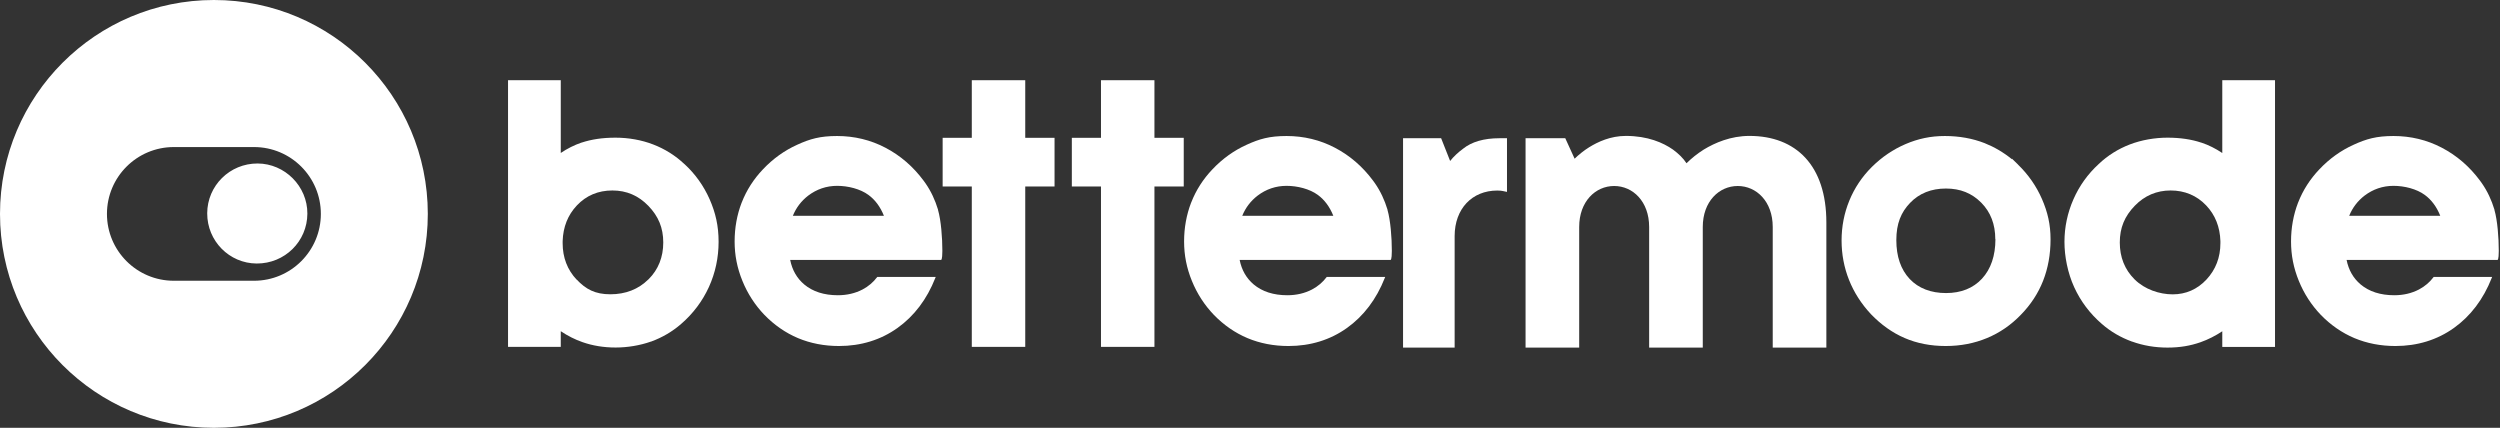 <?xml version="1.0" encoding="UTF-8"?> <svg xmlns="http://www.w3.org/2000/svg" width="748" height="128" viewBox="0 0 748 128" fill="none"><rect x="0" y="0" width="748" height="128" fill="#333333" stroke="none"/><g clip-path="url(#clip0_1181_1292)"><path fill-rule="evenodd" clip-rule="evenodd" d="M128 64C128 99.346 99.346 128 64 128C28.654 128 0 99.346 0 64C0 28.654 28.654 0 64 0C99.346 0 128 28.654 128 64ZM32 64C32 52.954 40.954 44 52 44H76C87.046 44 96 52.954 96 64C96 75.046 87.046 84 76 84H52C40.954 84 32 75.046 32 64ZM61.996 63.817C62.024 55.546 68.751 48.896 77.065 48.916C85.24 48.939 92.006 55.748 91.966 63.92C91.927 72.246 85.192 78.881 76.81 78.845C68.596 78.809 61.972 72.088 61.996 63.813V63.817Z" fill="white"></path><path d="M262.477 82.865C261.308 84.428 259.837 85.687 258.062 86.62C255.898 87.749 253.409 88.335 250.682 88.335C246.57 88.335 243.172 87.249 240.618 85.101C238.433 83.256 237.026 80.803 236.42 77.765H281.587C281.587 77.765 281.955 77.83 281.955 75.052C281.955 71.145 281.565 65.958 280.656 62.811V62.724C279.791 59.859 278.557 57.211 276.912 54.846L276.349 54.064C273.211 49.832 269.381 46.533 264.944 44.211C260.486 41.867 255.595 40.695 250.466 40.695C245.336 40.695 242.35 41.563 238.541 43.299C234.732 45.014 231.269 47.488 228.261 50.678C225.512 53.565 223.37 56.886 221.941 60.554L221.898 60.641C220.513 64.243 219.799 68.15 219.799 72.252C219.799 76.354 220.556 80.196 222.136 84.059C223.694 87.879 225.902 91.286 228.694 94.195C231.659 97.255 235.056 99.599 238.757 101.161C242.48 102.724 246.613 103.527 251.028 103.527C257.607 103.527 263.516 101.704 268.537 98.123C273.514 94.564 277.323 89.55 279.834 83.191L279.964 82.865H262.477ZM241.809 58.535C244.363 56.604 247.263 55.605 250.487 55.605C253.712 55.605 257.391 56.517 259.837 58.318C261.849 59.794 263.408 61.899 264.468 64.569H237.221C238.195 62.16 239.731 60.141 241.809 58.535Z" fill="white"></path><path d="M396.959 82.866C395.791 84.428 394.319 85.687 392.544 86.62C390.38 87.749 387.891 88.335 385.164 88.335C381.052 88.335 377.655 87.25 375.101 85.101C372.915 83.256 371.508 80.804 370.902 77.765H416.069C416.069 77.765 416.437 77.83 416.437 75.052C416.437 71.146 416.048 65.959 415.139 62.811V62.725C414.273 59.86 413.039 57.212 411.395 54.846L410.832 54.065C407.694 49.833 403.863 46.534 399.427 44.211C394.968 41.867 390.077 40.695 384.948 40.695C379.819 40.695 376.832 41.563 373.023 43.3C369.214 45.014 365.752 47.489 362.743 50.679C359.995 53.566 357.852 56.886 356.424 60.554L356.381 60.641C354.995 64.244 354.281 68.15 354.281 72.253C354.281 76.355 355.039 80.196 356.619 84.059C358.177 87.879 360.384 91.287 363.176 94.195C366.141 97.255 369.539 99.599 373.24 101.162C376.962 102.725 381.096 103.528 385.511 103.528C392.09 103.528 397.998 101.705 403.019 98.123C407.997 94.564 411.806 89.55 414.316 83.191L414.446 82.866H396.959ZM376.27 58.536C378.823 56.604 381.723 55.606 384.948 55.606C388.173 55.606 391.852 56.517 394.297 58.319C396.31 59.795 397.868 61.9 398.929 64.569H371.681C372.655 62.16 374.192 60.142 376.27 58.536Z" fill="white"></path><path d="M728.156 82.865C726.987 84.428 725.516 85.687 723.742 86.62C721.577 87.749 719.089 88.335 716.362 88.335C712.25 88.335 708.851 87.249 706.297 85.101C704.111 83.256 702.705 80.803 702.099 77.765H747.267C747.267 77.765 747.633 77.83 747.633 75.052C747.633 71.145 747.245 65.958 746.336 62.811V62.724C745.47 59.859 744.236 57.211 742.591 54.846L742.029 54.064C738.891 49.832 735.06 46.533 730.624 44.211C726.166 41.867 721.274 40.695 716.145 40.695C711.016 40.695 708.03 41.563 704.221 43.299C700.412 45.014 696.948 47.488 693.94 50.678C691.191 53.565 689.048 56.886 687.62 60.554L687.578 60.641C686.193 64.243 685.479 68.15 685.479 72.252C685.479 76.354 686.235 80.196 687.815 84.059C689.373 87.879 691.581 91.286 694.372 94.195C697.337 97.255 700.736 99.599 704.437 101.161C708.159 102.724 712.293 103.527 716.708 103.527C723.287 103.527 729.195 101.704 734.216 98.123C739.194 94.564 743.002 89.55 745.513 83.191L745.643 82.865H728.156ZM707.466 58.535C710.02 56.604 712.921 55.605 716.145 55.605C719.37 55.605 723.049 56.517 725.495 58.318C727.507 59.794 729.065 61.899 730.125 64.569H702.879C703.853 62.16 705.388 60.141 707.466 58.535Z" fill="white"></path><path d="M306.754 24H290.761V41.233H282.039V55.797H290.761V103.783H306.754V55.797H315.519V41.233H306.754V24Z" fill="white"></path><path d="M345.409 24H329.415V41.233H320.693V55.797H329.415V103.783H345.409V55.797H354.174V41.233H345.409V24Z" fill="white"></path><path d="M419.781 41.358H431.188L433.878 48.164C434.951 46.806 436.291 45.575 437.768 44.486C440.32 42.447 443.945 41.358 448.644 41.358C450.122 41.358 450.552 41.358 450.892 41.358V57.42C449.957 57.279 449.579 57.01 447.974 57.01C440.458 57.01 435.229 62.457 435.229 70.635V104H419.793V41.358H419.781Z" fill="white"></path><path d="M456.471 41.357H468.329L471.125 47.484C472.385 46.254 473.91 45.035 475.446 44.075C478.098 42.434 481.867 40.666 486.463 40.666C493.016 40.666 497.625 42.704 500.553 44.754C502.233 45.984 503.626 47.343 504.598 48.843C506.134 47.343 507.802 45.984 509.758 44.754C513.107 42.716 517.847 40.666 523.428 40.666C537.386 40.666 546.447 49.522 546.447 66.545V103.999H530.401V67.904C530.401 60.277 525.516 55.65 519.936 55.65C514.355 55.65 509.47 60.277 509.47 67.904V103.999H493.424V67.904C493.424 60.277 488.54 55.65 482.959 55.65C477.378 55.65 472.493 60.277 472.493 67.904V103.999H456.447V41.357H456.471Z" fill="white"></path><path d="M603.785 49.224L601.967 47.466V47.64C599.435 45.578 596.686 43.972 593.786 42.822C590.172 41.411 586.168 40.695 581.905 40.695C577.641 40.695 573.919 41.498 570.153 43.104C566.452 44.688 563.076 46.967 560.111 49.897L560.025 49.984C557.103 52.892 554.852 56.278 553.316 60.033C551.779 63.787 551 67.781 551 71.948C551 76.115 551.757 80.043 553.229 83.755C554.701 87.466 556.908 90.917 559.787 93.999C562.817 97.146 566.193 99.555 569.872 101.139C573.529 102.724 577.663 103.527 582.143 103.527C586.623 103.527 590.713 102.724 594.479 101.161C598.266 99.599 601.686 97.254 604.629 94.194C607.572 91.199 609.823 87.77 611.295 84.015C612.766 80.282 613.524 76.115 613.524 71.622C613.524 67.13 612.658 63.483 610.97 59.577C609.282 55.692 606.858 52.219 603.763 49.224H603.785ZM597.033 71.536C597.033 76.506 595.669 80.499 593.007 83.386C590.367 86.229 586.753 87.683 582.251 87.683C577.75 87.683 574.027 86.272 571.387 83.473C568.725 80.651 567.383 76.745 567.383 71.84C567.383 66.934 568.768 63.527 571.517 60.684C574.244 57.84 577.858 56.408 582.208 56.408C586.558 56.408 589.956 57.797 592.791 60.64C595.583 63.462 596.989 67.108 596.989 71.536H597.033Z" fill="white"></path><path d="M664.887 45.769C662.917 44.445 660.84 43.403 658.697 42.687H658.654C655.689 41.688 652.27 41.189 648.504 41.189C644.738 41.189 640.713 41.884 637.272 43.208C633.766 44.553 630.606 46.528 627.922 49.089C624.676 52.063 622.122 55.622 620.369 59.637C618.595 63.674 617.686 67.972 617.686 72.356C617.686 76.74 618.659 81.667 620.586 85.899C622.512 90.131 625.304 93.842 628.896 96.946C631.515 99.225 634.545 100.983 637.878 102.198H637.921C641.232 103.392 644.781 104 648.504 104C652.226 104 655.364 103.457 658.394 102.394C660.623 101.612 662.809 100.505 664.908 99.116V103.804H680.685V24H664.908V45.769H664.887ZM660.082 61.46C662.788 64.304 664.216 67.906 664.346 72.139V72.746C664.346 77.022 662.939 80.668 660.169 83.642C657.42 86.572 654.023 88.069 650.062 88.069C646.102 88.069 641.687 86.572 638.722 83.642L638.635 83.555C635.713 80.647 634.242 76.935 634.242 72.551C634.242 68.167 635.67 64.716 638.722 61.569C641.665 58.53 645.279 56.989 649.456 56.989C653.633 56.989 657.269 58.487 660.082 61.46Z" fill="white"></path><path d="M204.767 49.09C202.062 46.529 198.902 44.554 195.396 43.209C191.955 41.885 188.081 41.19 184.164 41.19C180.247 41.19 176.979 41.689 174.014 42.666H173.971C171.828 43.404 169.729 44.446 167.781 45.77V24.001H152.004V103.784H167.781V99.096C169.859 100.485 172.044 101.592 174.295 102.373C177.325 103.436 180.658 103.979 184.186 103.979C187.713 103.979 191.457 103.371 194.769 102.199H194.812C198.145 100.984 201.175 99.204 203.793 96.925C207.386 93.822 210.178 90.089 212.104 85.878C214.03 81.646 215.004 77.088 215.004 72.335C215.004 67.582 214.095 63.654 212.32 59.617C210.546 55.601 208.013 52.042 204.767 49.069V49.09ZM172.521 83.664C169.75 80.713 168.344 77.045 168.344 72.769V72.161C168.473 67.907 169.902 64.326 172.607 61.461C175.421 58.488 178.992 56.99 183.233 56.99C187.475 56.99 191.024 58.531 193.968 61.57C197.019 64.717 198.448 68.19 198.448 72.552C198.448 76.915 196.976 80.626 194.076 83.534L193.968 83.621C191.003 86.551 187.172 88.049 182.627 88.049C178.083 88.049 175.291 86.573 172.521 83.621V83.664Z" fill="white"></path></g><defs><clipPath id="clip0_1181_1292"><rect width="748" height="128" fill="white"></rect></clipPath></defs></svg> 